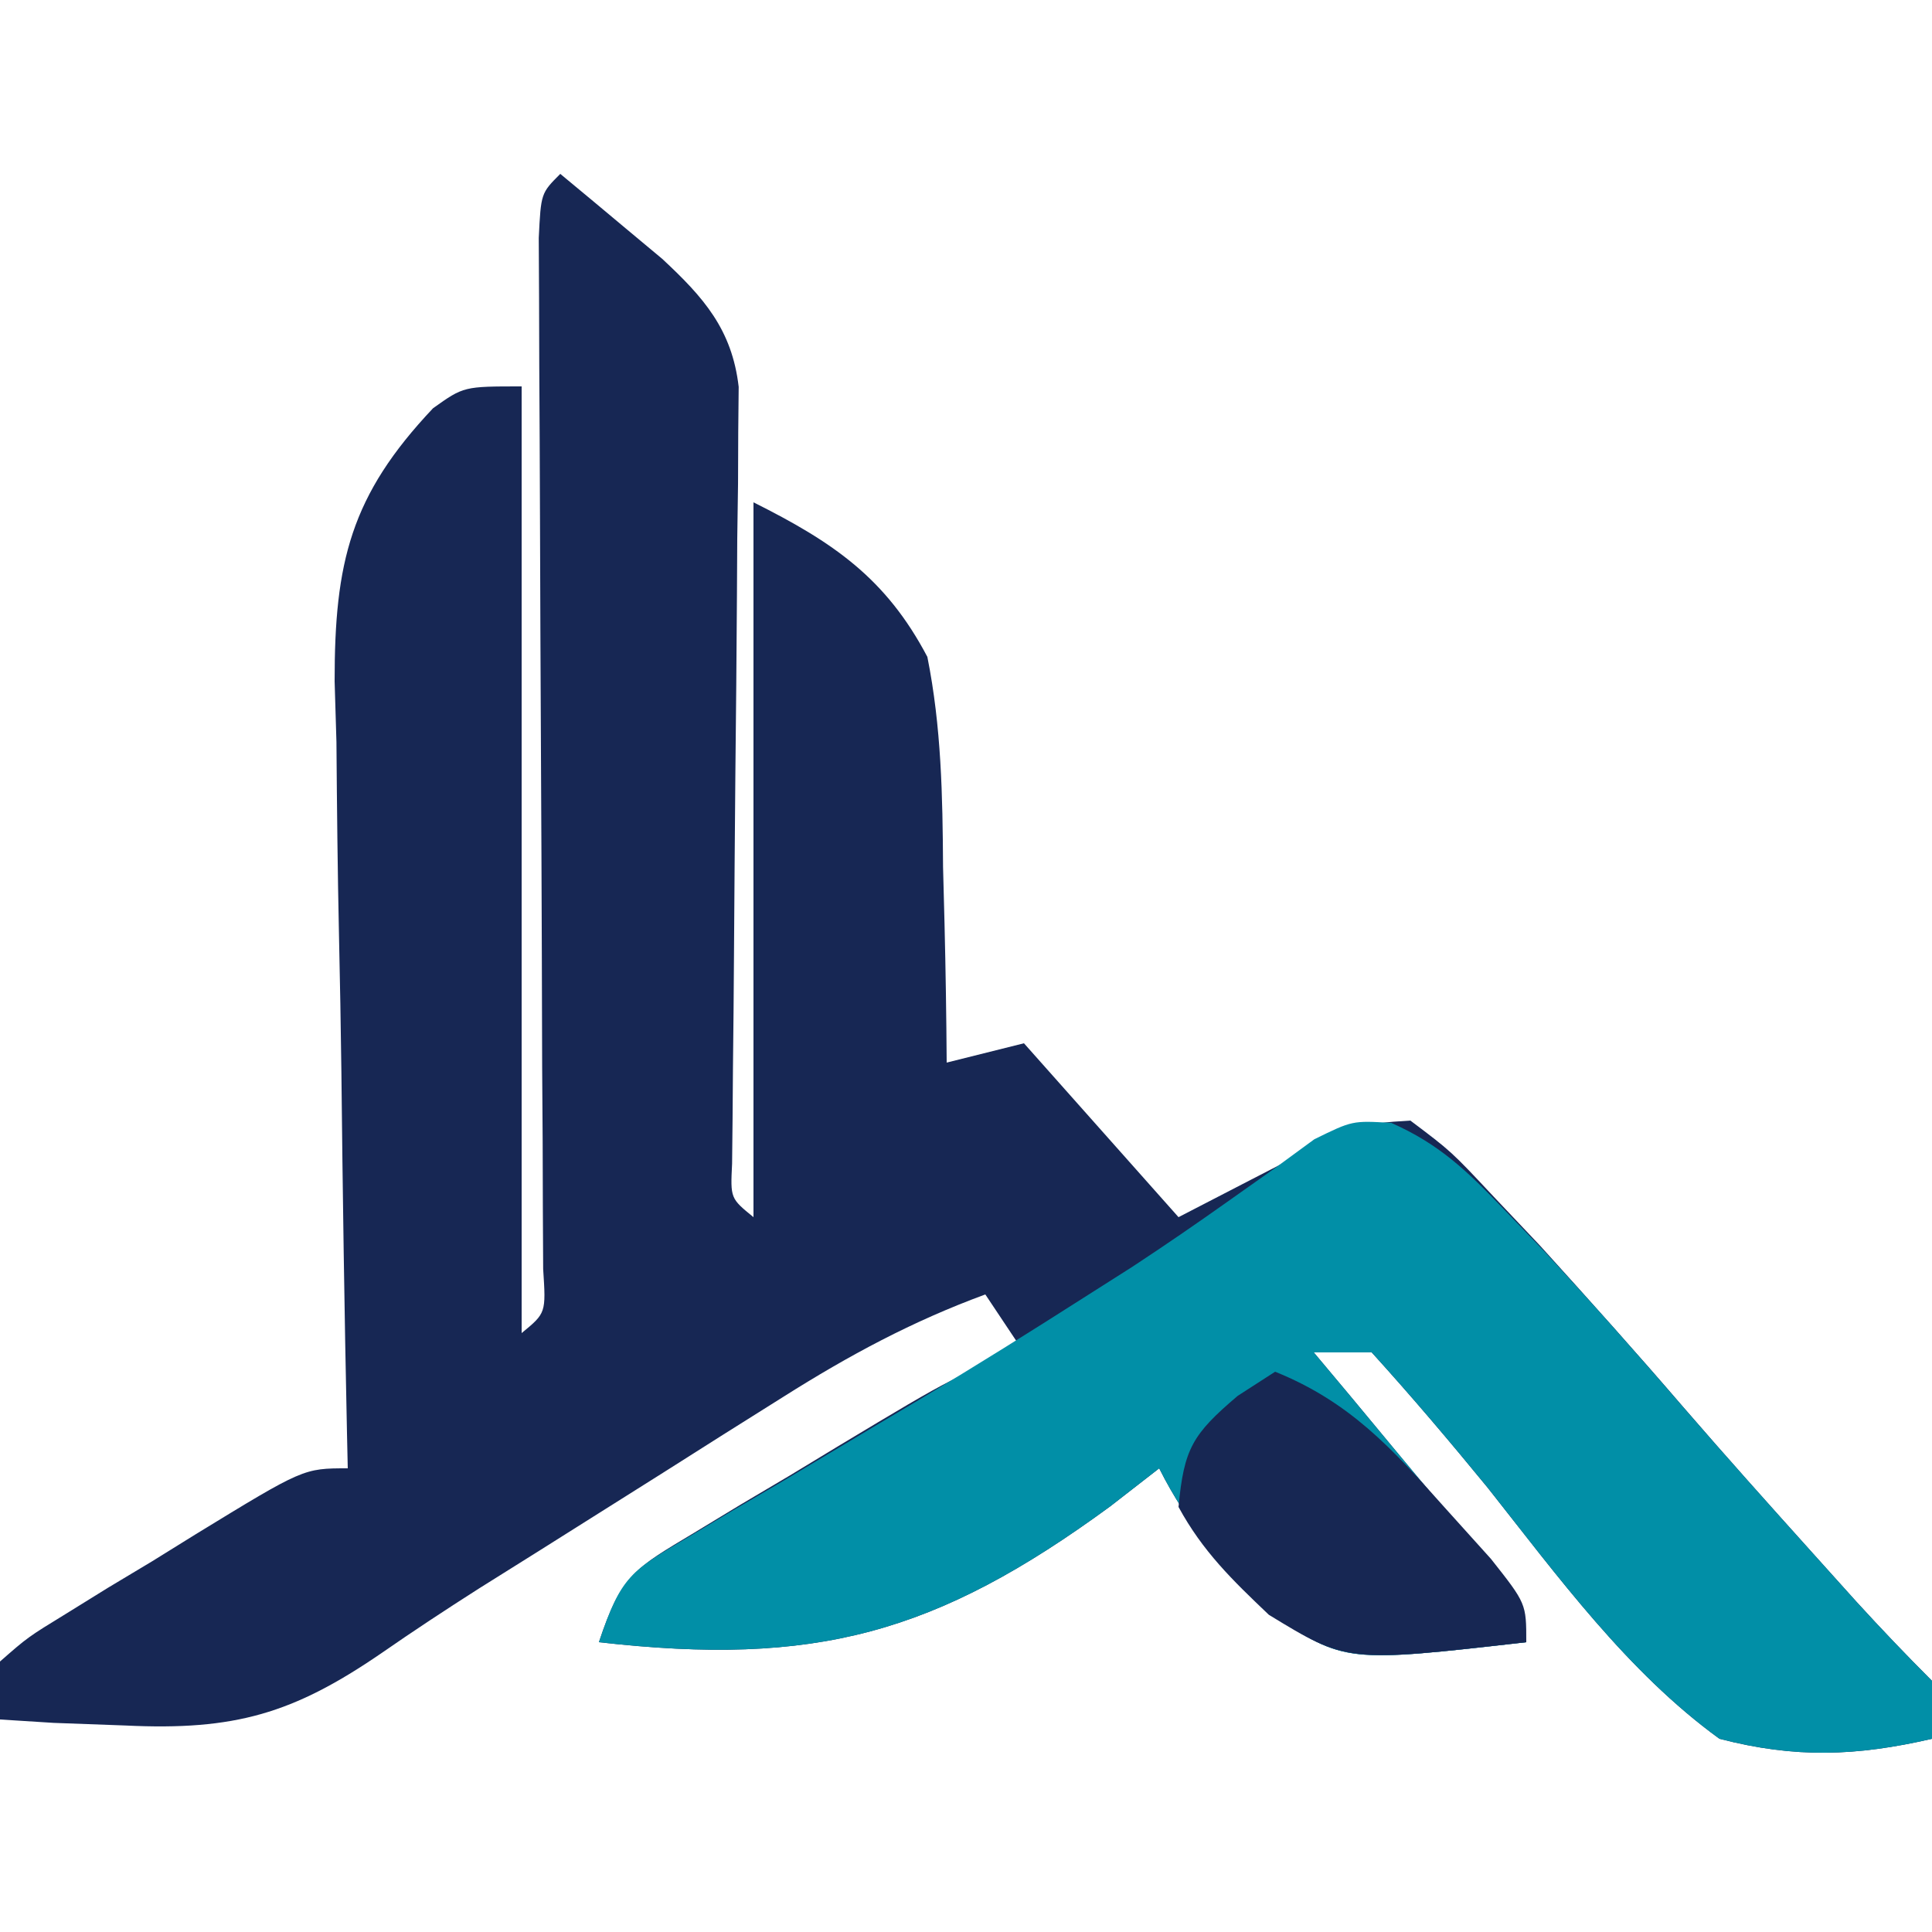 <?xml version="1.0" encoding="UTF-8"?>
<svg version="1.1" xmlns="http://www.w3.org/2000/svg" width="100" height="100">
<path d="M0 0 C1.129 0.933 2.253 1.871 3.375 2.812 C4.001 3.335 4.628 3.857 5.273 4.395 C7.416 6.386 8.89 8.051 9.234 11.024 C9.226 11.796 9.219 12.568 9.211 13.364 C9.208 14.241 9.204 15.119 9.201 16.023 C9.187 16.967 9.174 17.91 9.16 18.883 C9.155 19.853 9.15 20.823 9.144 21.822 C9.127 24.923 9.095 28.024 9.062 31.125 C9.035 34.233 9.01 37.341 8.991 40.449 C8.979 42.385 8.961 44.32 8.938 46.255 C8.931 47.126 8.925 47.997 8.918 48.895 C8.906 50.051 8.906 50.051 8.893 51.23 C8.805 53.026 8.805 53.026 10 54 C10 41.79 10 29.58 10 17 C14.129 19.065 16.854 20.924 19 25 C19.725 28.627 19.79 32.184 19.812 35.875 C19.838 36.85 19.863 37.824 19.889 38.828 C19.947 41.219 19.984 43.608 20 46 C21.98 45.505 21.98 45.505 24 45 C26.64 47.97 29.28 50.94 32 54 C33.237 53.361 34.475 52.721 35.75 52.062 C41.359 49.165 41.359 49.165 44 49 C46.113 50.59 46.113 50.59 48.312 52.938 C49.103 53.773 49.893 54.608 50.707 55.469 C53.224 58.248 55.725 61.035 58.168 63.879 C60.351 66.407 62.579 68.892 64.812 71.375 C65.936 72.624 65.936 72.624 67.082 73.898 C68.357 75.295 69.663 76.663 71 78 C71 78.99 71 79.98 71 81 C67.07 81.905 63.921 82.017 60 81 C55.23 77.537 51.63 72.589 48 68 C46.042 65.611 44.076 63.289 42 61 C41.01 61 40.02 61 39 61 C39.626 61.748 40.253 62.495 40.898 63.266 C41.716 64.25 42.533 65.235 43.375 66.25 C44.187 67.225 44.999 68.199 45.836 69.203 C47.579 71.455 48.876 73.407 50 76 C40.619 77.069 40.619 77.069 36.746 74.512 C34.419 72.165 32.481 69.963 31 67 C29.745 67.975 29.745 67.975 28.465 68.969 C19.434 75.583 13.195 77.27 2 76 C3.172 72.484 3.857 72.183 6.93 70.336 C7.725 69.854 8.52 69.372 9.34 68.875 C10.176 68.38 11.013 67.885 11.875 67.375 C13.118 66.621 13.118 66.621 14.387 65.852 C20.541 62.153 20.541 62.153 24 61 C23.34 60.01 22.68 59.02 22 58 C18.211 59.393 14.954 61.147 11.543 63.301 C10.512 63.949 9.482 64.596 8.42 65.264 C7.353 65.94 6.287 66.616 5.188 67.312 C4.132 67.977 3.077 68.642 1.99 69.326 C0.956 69.978 -0.079 70.629 -1.145 71.301 C-2.657 72.248 -2.657 72.248 -4.2 73.215 C-5.913 74.307 -7.612 75.425 -9.281 76.584 C-13.816 79.687 -16.84 80.585 -22.5 80.312 C-23.727 80.267 -24.954 80.222 -26.219 80.176 C-27.137 80.118 -28.054 80.06 -29 80 C-29 79.01 -29 78.02 -29 77 C-27.563 75.741 -27.563 75.741 -25.57 74.52 C-24.857 74.078 -24.145 73.637 -23.41 73.182 C-22.656 72.73 -21.902 72.278 -21.125 71.812 C-20.379 71.349 -19.632 70.886 -18.863 70.408 C-13.292 67 -13.292 67 -11 67 C-11.013 66.402 -11.027 65.803 -11.04 65.187 C-11.173 58.941 -11.264 52.696 -11.33 46.449 C-11.36 44.121 -11.401 41.792 -11.453 39.463 C-11.526 36.109 -11.56 32.757 -11.586 29.402 C-11.617 28.367 -11.648 27.331 -11.68 26.264 C-11.683 20.106 -10.861 16.655 -6.585 12.13 C-5 11 -5 11 -2 11 C-2 27.17 -2 43.34 -2 60 C-0.738 58.962 -0.738 58.962 -0.886 56.685 C-0.894 55.147 -0.894 55.147 -0.902 53.578 C-0.906 52.42 -0.909 51.262 -0.912 50.069 C-0.921 48.809 -0.929 47.549 -0.938 46.25 C-0.943 44.289 -0.949 42.329 -0.955 40.368 C-0.965 36.912 -0.983 33.456 -1 30 C-1.02 25.88 -1.04 21.76 -1.051 17.64 C-1.059 15.07 -1.071 12.5 -1.088 9.931 C-1.091 8.773 -1.094 7.615 -1.098 6.422 C-1.106 4.884 -1.106 4.884 -1.114 3.315 C-1 1 -1 1 0 0 Z " fill="#172754" transform="translate(29,9)"/>
<path d="M0 0 C2.487 1.102 3.912 2.48 5.797 4.441 C6.496 5.167 7.194 5.893 7.914 6.641 C10.367 9.292 12.76 11.986 15.117 14.723 C17.314 17.26 19.552 19.758 21.797 22.254 C22.546 23.087 23.295 23.919 24.066 24.777 C25.341 26.174 26.647 27.542 27.984 28.879 C27.984 29.869 27.984 30.859 27.984 31.879 C24.054 32.784 20.906 32.896 16.984 31.879 C12.214 28.416 8.614 23.468 4.984 18.879 C3.027 16.489 1.061 14.168 -1.016 11.879 C-2.006 11.879 -2.996 11.879 -4.016 11.879 C-3.389 12.627 -2.763 13.374 -2.117 14.145 C-1.3 15.129 -0.483 16.114 0.359 17.129 C1.578 18.591 1.578 18.591 2.82 20.082 C4.563 22.334 5.861 24.286 6.984 26.879 C-2.397 27.948 -2.397 27.948 -6.27 25.391 C-8.596 23.044 -10.534 20.842 -12.016 17.879 C-12.852 18.529 -13.689 19.178 -14.551 19.848 C-23.581 26.461 -29.821 28.149 -41.016 26.879 C-39.869 23.439 -39.358 23.191 -36.367 21.426 C-35.614 20.975 -34.861 20.524 -34.086 20.059 C-33.279 19.587 -32.472 19.115 -31.641 18.629 C-29.988 17.641 -28.336 16.653 -26.684 15.664 C-25.88 15.186 -25.076 14.708 -24.248 14.215 C-21.454 12.543 -18.698 10.817 -15.953 9.066 C-15.115 8.534 -14.277 8.002 -13.414 7.453 C-11.752 6.362 -10.113 5.237 -8.492 4.086 C-7.696 3.523 -6.899 2.959 -6.078 2.379 C-5.388 1.874 -4.699 1.368 -3.988 0.848 C-2.016 -0.121 -2.016 -0.121 0 0 Z " fill="#018FA7" transform="translate(72.016,58.121)"/>
<path d="M0 0 C3.835 1.548 6.026 3.937 8.75 7 C9.549 7.887 10.348 8.774 11.172 9.688 C13 12 13 12 13 14 C3.731 15.056 3.731 15.056 -0.324 12.582 C-2.219 10.779 -3.747 9.301 -5 7 C-4.718 3.988 -4.283 3.24 -1.938 1.25 C-1.298 0.838 -0.659 0.425 0 0 Z " fill="#172753" transform="translate(66,71)"/>
</svg>
